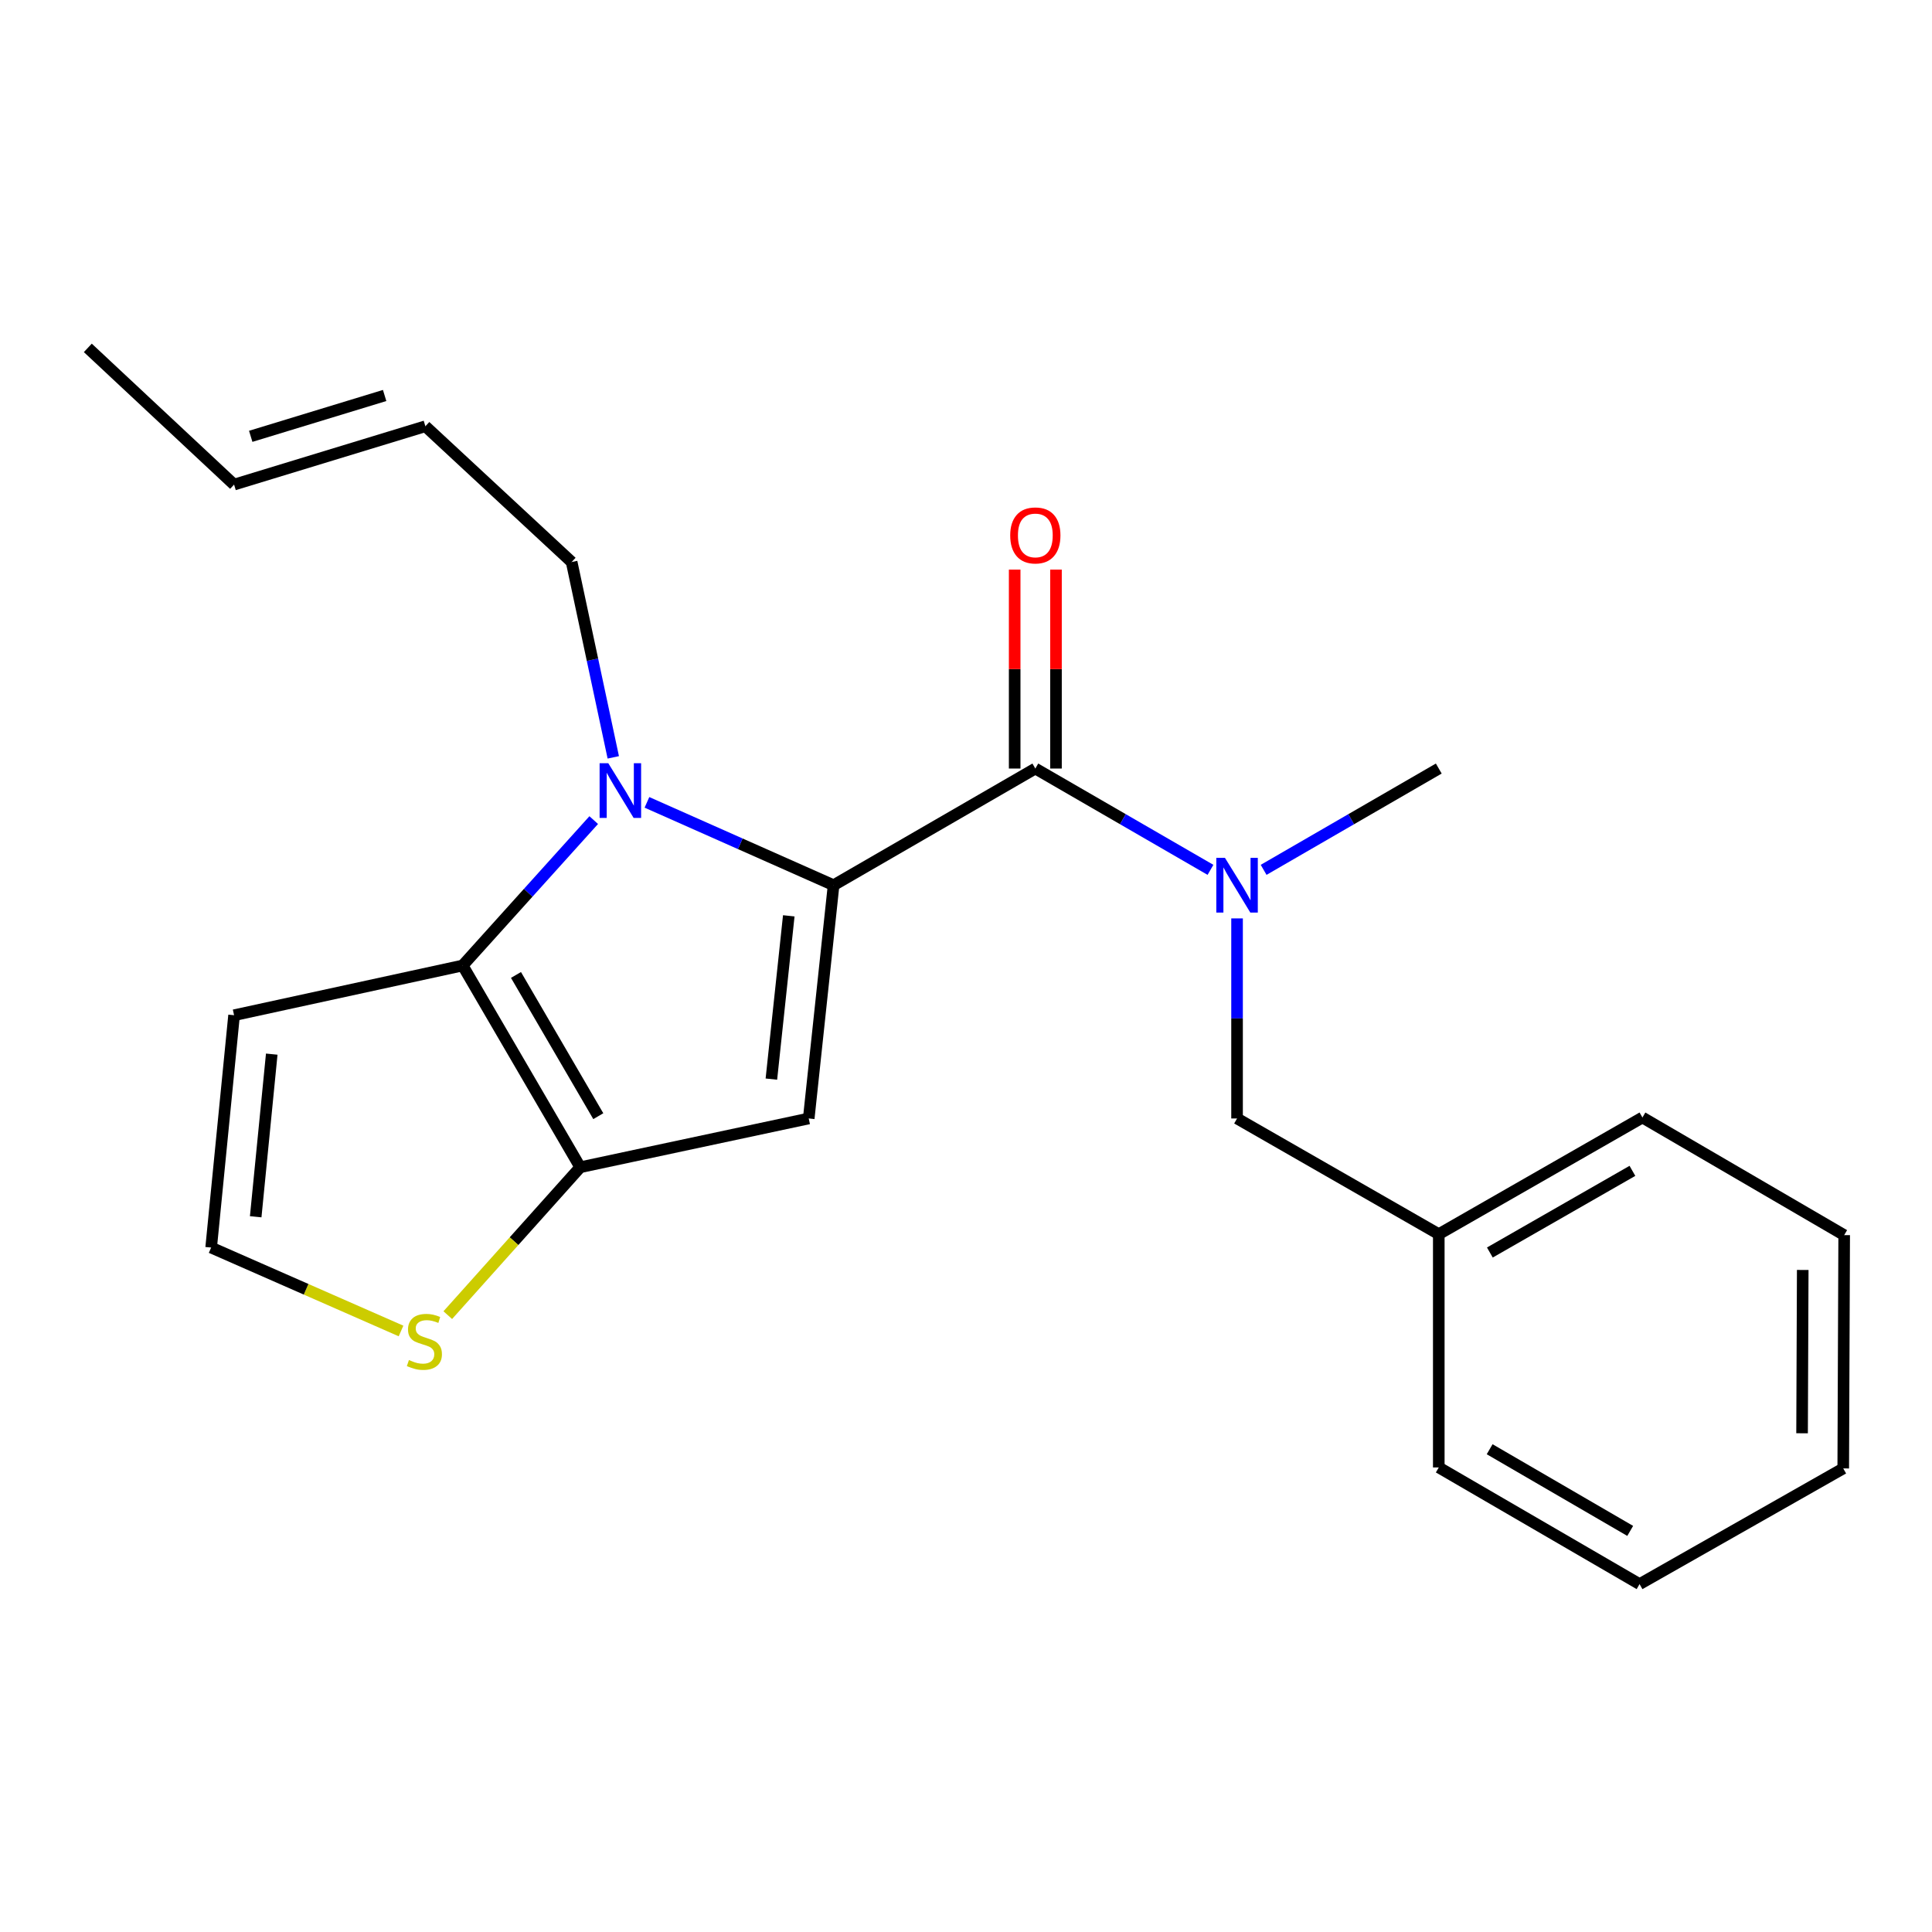 <?xml version='1.0' encoding='iso-8859-1'?>
<svg version='1.1' baseProfile='full'
              xmlns='http://www.w3.org/2000/svg'
                      xmlns:rdkit='http://www.rdkit.org/xml'
                      xmlns:xlink='http://www.w3.org/1999/xlink'
                  xml:space='preserve'
width='1000px' height='1000px' viewBox='0 0 1000 1000'>
<!-- END OF HEADER -->
<rect style='opacity:1.0;fill:#FFFFFF;stroke:none' width='1000' height='1000' x='0' y='0'> </rect>
<path class='bond-0' d='M 431.461,458.187 L 383.158,436.742' style='fill:none;fill-rule:evenodd;stroke:#000000;stroke-width:6px;stroke-linecap:butt;stroke-linejoin:miter;stroke-opacity:1' />
<path class='bond-0' d='M 383.158,436.742 L 334.856,415.297' style='fill:none;fill-rule:evenodd;stroke:#0000FF;stroke-width:6px;stroke-linecap:butt;stroke-linejoin:miter;stroke-opacity:1' />
<path class='bond-1' d='M 431.461,458.187 L 418.596,578.921' style='fill:none;fill-rule:evenodd;stroke:#000000;stroke-width:6px;stroke-linecap:butt;stroke-linejoin:miter;stroke-opacity:1' />
<path class='bond-1' d='M 408.27,474.032 L 399.265,558.546' style='fill:none;fill-rule:evenodd;stroke:#000000;stroke-width:6px;stroke-linecap:butt;stroke-linejoin:miter;stroke-opacity:1' />
<path class='bond-4' d='M 431.461,458.187 L 535.885,397.797' style='fill:none;fill-rule:evenodd;stroke:#000000;stroke-width:6px;stroke-linecap:butt;stroke-linejoin:miter;stroke-opacity:1' />
<path class='bond-2' d='M 307.309,424.483 L 273.388,462.111' style='fill:none;fill-rule:evenodd;stroke:#0000FF;stroke-width:6px;stroke-linecap:butt;stroke-linejoin:miter;stroke-opacity:1' />
<path class='bond-2' d='M 273.388,462.111 L 239.467,499.739' style='fill:none;fill-rule:evenodd;stroke:#000000;stroke-width:6px;stroke-linecap:butt;stroke-linejoin:miter;stroke-opacity:1' />
<path class='bond-11' d='M 317.433,392.005 L 306.656,341.453' style='fill:none;fill-rule:evenodd;stroke:#0000FF;stroke-width:6px;stroke-linecap:butt;stroke-linejoin:miter;stroke-opacity:1' />
<path class='bond-11' d='M 306.656,341.453 L 295.879,290.901' style='fill:none;fill-rule:evenodd;stroke:#000000;stroke-width:6px;stroke-linecap:butt;stroke-linejoin:miter;stroke-opacity:1' />
<path class='bond-3' d='M 418.596,578.921 L 300.333,604.163' style='fill:none;fill-rule:evenodd;stroke:#000000;stroke-width:6px;stroke-linecap:butt;stroke-linejoin:miter;stroke-opacity:1' />
<path class='bond-7' d='M 239.467,499.739 L 121.157,525.48' style='fill:none;fill-rule:evenodd;stroke:#000000;stroke-width:6px;stroke-linecap:butt;stroke-linejoin:miter;stroke-opacity:1' />
<path class='bond-22' d='M 239.467,499.739 L 300.333,604.163' style='fill:none;fill-rule:evenodd;stroke:#000000;stroke-width:6px;stroke-linecap:butt;stroke-linejoin:miter;stroke-opacity:1' />
<path class='bond-22' d='M 267.07,504.635 L 309.676,577.732' style='fill:none;fill-rule:evenodd;stroke:#000000;stroke-width:6px;stroke-linecap:butt;stroke-linejoin:miter;stroke-opacity:1' />
<path class='bond-6' d='M 300.333,604.163 L 266.051,642.439' style='fill:none;fill-rule:evenodd;stroke:#000000;stroke-width:6px;stroke-linecap:butt;stroke-linejoin:miter;stroke-opacity:1' />
<path class='bond-6' d='M 266.051,642.439 L 231.768,680.714' style='fill:none;fill-rule:evenodd;stroke:#CCCC00;stroke-width:6px;stroke-linecap:butt;stroke-linejoin:miter;stroke-opacity:1' />
<path class='bond-5' d='M 535.885,397.797 L 581.214,424.014' style='fill:none;fill-rule:evenodd;stroke:#000000;stroke-width:6px;stroke-linecap:butt;stroke-linejoin:miter;stroke-opacity:1' />
<path class='bond-5' d='M 581.214,424.014 L 626.542,450.231' style='fill:none;fill-rule:evenodd;stroke:#0000FF;stroke-width:6px;stroke-linecap:butt;stroke-linejoin:miter;stroke-opacity:1' />
<path class='bond-9' d='M 546.576,397.797 L 546.576,346.313' style='fill:none;fill-rule:evenodd;stroke:#000000;stroke-width:6px;stroke-linecap:butt;stroke-linejoin:miter;stroke-opacity:1' />
<path class='bond-9' d='M 546.576,346.313 L 546.576,294.83' style='fill:none;fill-rule:evenodd;stroke:#FF0000;stroke-width:6px;stroke-linecap:butt;stroke-linejoin:miter;stroke-opacity:1' />
<path class='bond-9' d='M 525.194,397.797 L 525.194,346.313' style='fill:none;fill-rule:evenodd;stroke:#000000;stroke-width:6px;stroke-linecap:butt;stroke-linejoin:miter;stroke-opacity:1' />
<path class='bond-9' d='M 525.194,346.313 L 525.194,294.83' style='fill:none;fill-rule:evenodd;stroke:#FF0000;stroke-width:6px;stroke-linecap:butt;stroke-linejoin:miter;stroke-opacity:1' />
<path class='bond-10' d='M 640.298,475.366 L 640.298,527.144' style='fill:none;fill-rule:evenodd;stroke:#0000FF;stroke-width:6px;stroke-linecap:butt;stroke-linejoin:miter;stroke-opacity:1' />
<path class='bond-10' d='M 640.298,527.144 L 640.298,578.921' style='fill:none;fill-rule:evenodd;stroke:#000000;stroke-width:6px;stroke-linecap:butt;stroke-linejoin:miter;stroke-opacity:1' />
<path class='bond-15' d='M 654.053,450.231 L 699.382,424.014' style='fill:none;fill-rule:evenodd;stroke:#0000FF;stroke-width:6px;stroke-linecap:butt;stroke-linejoin:miter;stroke-opacity:1' />
<path class='bond-15' d='M 699.382,424.014 L 744.71,397.797' style='fill:none;fill-rule:evenodd;stroke:#000000;stroke-width:6px;stroke-linecap:butt;stroke-linejoin:miter;stroke-opacity:1' />
<path class='bond-23' d='M 207.572,688.914 L 158.431,667.326' style='fill:none;fill-rule:evenodd;stroke:#CCCC00;stroke-width:6px;stroke-linecap:butt;stroke-linejoin:miter;stroke-opacity:1' />
<path class='bond-23' d='M 158.431,667.326 L 109.29,645.738' style='fill:none;fill-rule:evenodd;stroke:#000000;stroke-width:6px;stroke-linecap:butt;stroke-linejoin:miter;stroke-opacity:1' />
<path class='bond-8' d='M 121.157,525.48 L 109.29,645.738' style='fill:none;fill-rule:evenodd;stroke:#000000;stroke-width:6px;stroke-linecap:butt;stroke-linejoin:miter;stroke-opacity:1' />
<path class='bond-8' d='M 140.655,545.618 L 132.348,629.799' style='fill:none;fill-rule:evenodd;stroke:#000000;stroke-width:6px;stroke-linecap:butt;stroke-linejoin:miter;stroke-opacity:1' />
<path class='bond-14' d='M 640.298,578.921 L 744.71,638.801' style='fill:none;fill-rule:evenodd;stroke:#000000;stroke-width:6px;stroke-linecap:butt;stroke-linejoin:miter;stroke-opacity:1' />
<path class='bond-12' d='M 295.879,290.901 L 220.176,220.628' style='fill:none;fill-rule:evenodd;stroke:#000000;stroke-width:6px;stroke-linecap:butt;stroke-linejoin:miter;stroke-opacity:1' />
<path class='bond-13' d='M 220.176,220.628 L 121.157,250.823' style='fill:none;fill-rule:evenodd;stroke:#000000;stroke-width:6px;stroke-linecap:butt;stroke-linejoin:miter;stroke-opacity:1' />
<path class='bond-13' d='M 199.087,204.705 L 129.773,225.842' style='fill:none;fill-rule:evenodd;stroke:#000000;stroke-width:6px;stroke-linecap:butt;stroke-linejoin:miter;stroke-opacity:1' />
<path class='bond-16' d='M 121.157,250.823 L 45.455,180.063' style='fill:none;fill-rule:evenodd;stroke:#000000;stroke-width:6px;stroke-linecap:butt;stroke-linejoin:miter;stroke-opacity:1' />
<path class='bond-17' d='M 744.71,638.801 L 850.121,578.422' style='fill:none;fill-rule:evenodd;stroke:#000000;stroke-width:6px;stroke-linecap:butt;stroke-linejoin:miter;stroke-opacity:1' />
<path class='bond-17' d='M 771.149,648.298 L 844.937,606.032' style='fill:none;fill-rule:evenodd;stroke:#000000;stroke-width:6px;stroke-linecap:butt;stroke-linejoin:miter;stroke-opacity:1' />
<path class='bond-18' d='M 744.71,638.801 L 744.71,759.547' style='fill:none;fill-rule:evenodd;stroke:#000000;stroke-width:6px;stroke-linecap:butt;stroke-linejoin:miter;stroke-opacity:1' />
<path class='bond-19' d='M 850.121,578.422 L 954.545,639.3' style='fill:none;fill-rule:evenodd;stroke:#000000;stroke-width:6px;stroke-linecap:butt;stroke-linejoin:miter;stroke-opacity:1' />
<path class='bond-20' d='M 744.71,759.547 L 848.636,819.937' style='fill:none;fill-rule:evenodd;stroke:#000000;stroke-width:6px;stroke-linecap:butt;stroke-linejoin:miter;stroke-opacity:1' />
<path class='bond-20' d='M 771.042,750.119 L 843.79,792.392' style='fill:none;fill-rule:evenodd;stroke:#000000;stroke-width:6px;stroke-linecap:butt;stroke-linejoin:miter;stroke-opacity:1' />
<path class='bond-24' d='M 954.545,639.3 L 954.058,760.058' style='fill:none;fill-rule:evenodd;stroke:#000000;stroke-width:6px;stroke-linecap:butt;stroke-linejoin:miter;stroke-opacity:1' />
<path class='bond-24' d='M 933.091,657.327 L 932.75,741.858' style='fill:none;fill-rule:evenodd;stroke:#000000;stroke-width:6px;stroke-linecap:butt;stroke-linejoin:miter;stroke-opacity:1' />
<path class='bond-21' d='M 848.636,819.937 L 954.058,760.058' style='fill:none;fill-rule:evenodd;stroke:#000000;stroke-width:6px;stroke-linecap:butt;stroke-linejoin:miter;stroke-opacity:1' />
<path  class='atom-1' d='M 314.837 395.028
L 324.117 410.028
Q 325.037 411.508, 326.517 414.188
Q 327.997 416.868, 328.077 417.028
L 328.077 395.028
L 331.837 395.028
L 331.837 423.348
L 327.957 423.348
L 317.997 406.948
Q 316.837 405.028, 315.597 402.828
Q 314.397 400.628, 314.037 399.948
L 314.037 423.348
L 310.357 423.348
L 310.357 395.028
L 314.837 395.028
' fill='#0000FF'/>
<path  class='atom-6' d='M 634.038 444.027
L 643.318 459.027
Q 644.238 460.507, 645.718 463.187
Q 647.198 465.867, 647.278 466.027
L 647.278 444.027
L 651.038 444.027
L 651.038 472.347
L 647.158 472.347
L 637.198 455.947
Q 636.038 454.027, 634.798 451.827
Q 633.598 449.627, 633.238 448.947
L 633.238 472.347
L 629.558 472.347
L 629.558 444.027
L 634.038 444.027
' fill='#0000FF'/>
<path  class='atom-7' d='M 211.666 703.947
Q 211.986 704.067, 213.306 704.627
Q 214.626 705.187, 216.066 705.547
Q 217.546 705.867, 218.986 705.867
Q 221.666 705.867, 223.226 704.587
Q 224.786 703.267, 224.786 700.987
Q 224.786 699.427, 223.986 698.467
Q 223.226 697.507, 222.026 696.987
Q 220.826 696.467, 218.826 695.867
Q 216.306 695.107, 214.786 694.387
Q 213.306 693.667, 212.226 692.147
Q 211.186 690.627, 211.186 688.067
Q 211.186 684.507, 213.586 682.307
Q 216.026 680.107, 220.826 680.107
Q 224.106 680.107, 227.826 681.667
L 226.906 684.747
Q 223.506 683.347, 220.946 683.347
Q 218.186 683.347, 216.666 684.507
Q 215.146 685.627, 215.186 687.587
Q 215.186 689.107, 215.946 690.027
Q 216.746 690.947, 217.866 691.467
Q 219.026 691.987, 220.946 692.587
Q 223.506 693.387, 225.026 694.187
Q 226.546 694.987, 227.626 696.627
Q 228.746 698.227, 228.746 700.987
Q 228.746 704.907, 226.106 707.027
Q 223.506 709.107, 219.146 709.107
Q 216.626 709.107, 214.706 708.547
Q 212.826 708.027, 210.586 707.107
L 211.666 703.947
' fill='#CCCC00'/>
<path  class='atom-10' d='M 522.885 277.131
Q 522.885 270.331, 526.245 266.531
Q 529.605 262.731, 535.885 262.731
Q 542.165 262.731, 545.525 266.531
Q 548.885 270.331, 548.885 277.131
Q 548.885 284.011, 545.485 287.931
Q 542.085 291.811, 535.885 291.811
Q 529.645 291.811, 526.245 287.931
Q 522.885 284.051, 522.885 277.131
M 535.885 288.611
Q 540.205 288.611, 542.525 285.731
Q 544.885 282.811, 544.885 277.131
Q 544.885 271.571, 542.525 268.771
Q 540.205 265.931, 535.885 265.931
Q 531.565 265.931, 529.205 268.731
Q 526.885 271.531, 526.885 277.131
Q 526.885 282.851, 529.205 285.731
Q 531.565 288.611, 535.885 288.611
' fill='#FF0000'/>
</svg>
